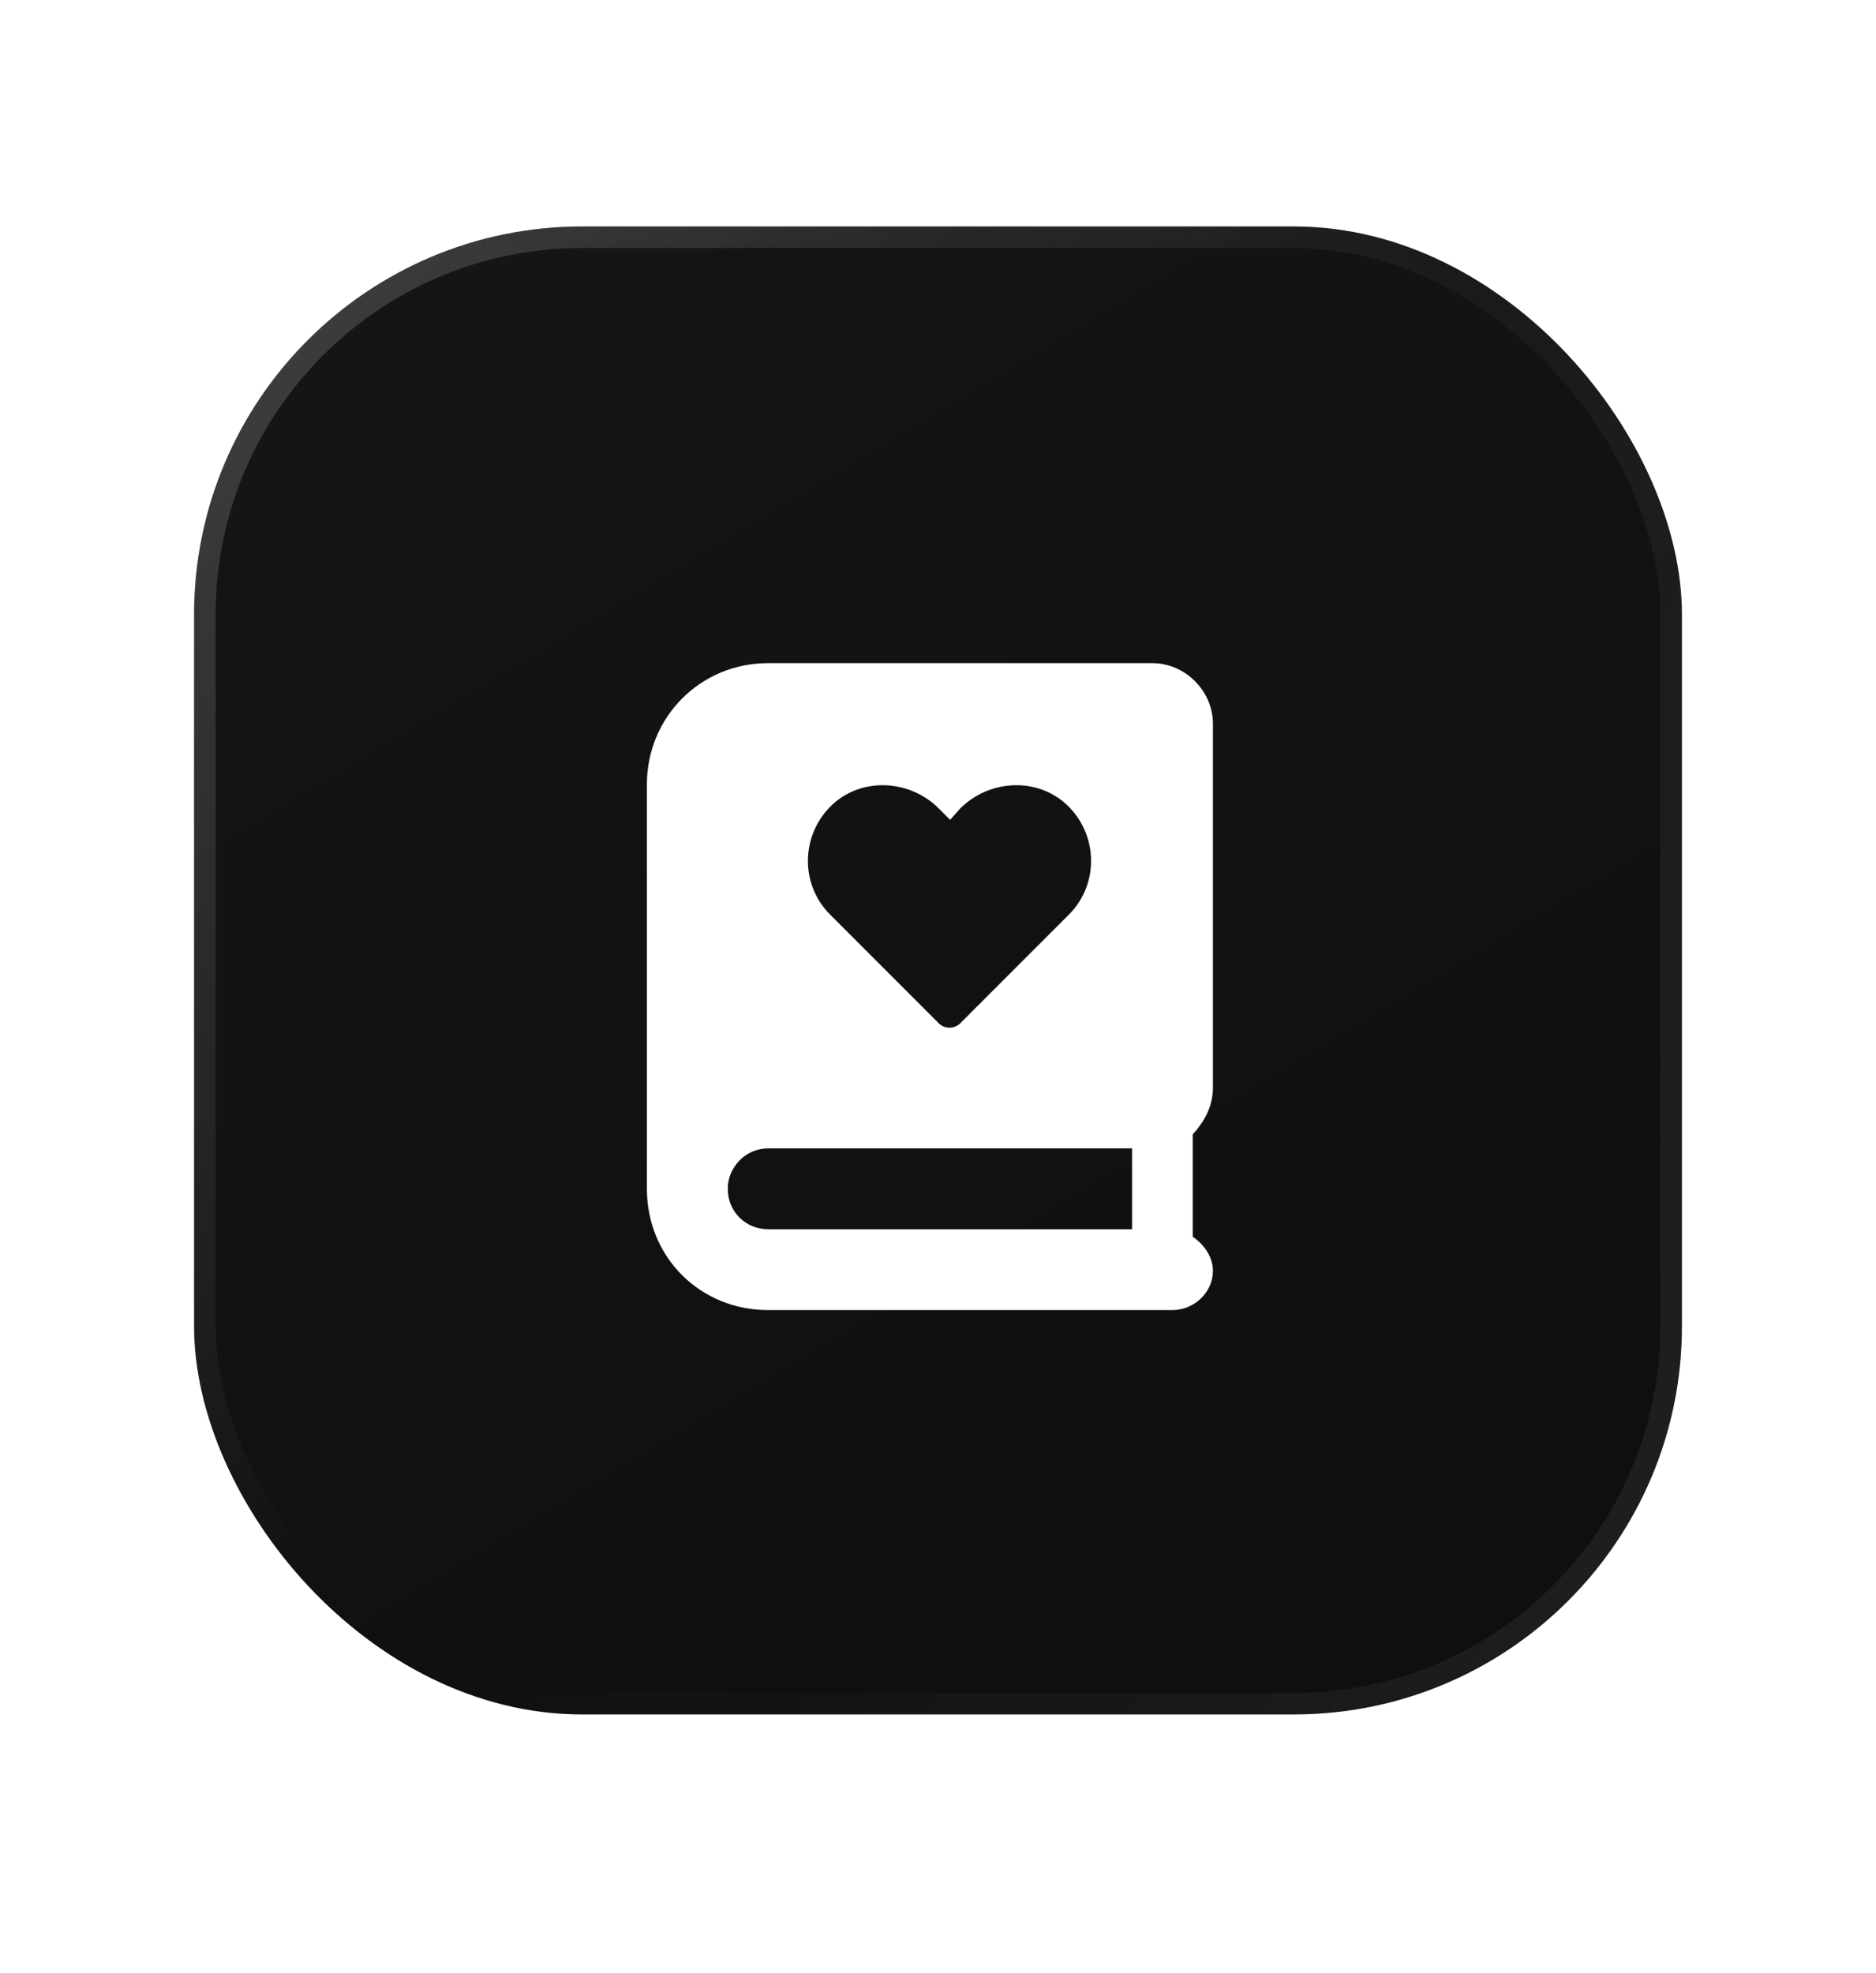 <?xml version="1.0" encoding="UTF-8"?> <svg xmlns="http://www.w3.org/2000/svg" width="58" height="61" viewBox="0 0 58 61" fill="none"> <rect x="6" y="7" width="46" height="46" rx="12" fill="#0F0F0F"></rect> <rect x="6" y="7" width="46" height="46" rx="12" fill="url(#paint0_linear_9_427)" fill-opacity="0.04"></rect> <rect x="6.333" y="7.333" width="45.333" height="45.333" rx="11.667" stroke="url(#paint1_linear_9_427)" stroke-opacity="0.19" stroke-width="0.667"></rect> <rect x="6.333" y="7.333" width="45.333" height="45.333" rx="11.667" stroke="url(#paint2_linear_9_427)" stroke-opacity="0.09" stroke-width="0.667"></rect> <g filter="url(#filter0_d_9_427)"> <path d="M37.5 33.625C37.5 34.211 37.227 34.68 36.875 35.07V38.234C37.227 38.469 37.5 38.859 37.5 39.289C37.5 39.953 36.914 40.5 36.25 40.5H23.75C21.641 40.5 20 38.859 20 36.75V24.25C20 22.18 21.641 20.5 23.75 20.5H35.625C36.641 20.5 37.5 21.359 37.5 22.375V33.625ZM25.82 24.797C24.766 25.695 24.688 27.297 25.664 28.273L28.984 31.594C29.18 31.828 29.531 31.828 29.727 31.594L33.047 28.273C34.023 27.297 33.945 25.695 32.891 24.797C31.953 24.016 30.547 24.133 29.688 24.992L29.375 25.344L29.023 24.992C28.164 24.133 26.758 24.016 25.82 24.797ZM35 38V35.5H23.75C23.047 35.5 22.5 36.086 22.5 36.75C22.5 37.453 23.047 38 23.75 38H35Z" fill="white"></path> </g> <defs> <filter id="filter0_d_9_427" x="0" y="0.5" width="57.5" height="60" filterUnits="userSpaceOnUse" color-interpolation-filters="sRGB"> <feFlood flood-opacity="0" result="BackgroundImageFix"></feFlood> <feColorMatrix in="SourceAlpha" type="matrix" values="0 0 0 0 0 0 0 0 0 0 0 0 0 0 0 0 0 0 127 0" result="hardAlpha"></feColorMatrix> <feOffset></feOffset> <feGaussianBlur stdDeviation="10"></feGaussianBlur> <feComposite in2="hardAlpha" operator="out"></feComposite> <feColorMatrix type="matrix" values="0 0 0 0 1 0 0 0 0 0.882 0 0 0 0 0.758 0 0 0 0.55 0"></feColorMatrix> <feBlend mode="normal" in2="BackgroundImageFix" result="effect1_dropShadow_9_427"></feBlend> <feBlend mode="normal" in="SourceGraphic" in2="effect1_dropShadow_9_427" result="shape"></feBlend> </filter> <linearGradient id="paint0_linear_9_427" x1="-11.378" y1="-14.211" x2="29" y2="53" gradientUnits="userSpaceOnUse"> <stop stop-color="white"></stop> <stop offset="1" stop-color="white" stop-opacity="0"></stop> </linearGradient> <linearGradient id="paint1_linear_9_427" x1="9.696" y1="4.125" x2="31.827" y2="24.068" gradientUnits="userSpaceOnUse"> <stop stop-color="white"></stop> <stop offset="1" stop-color="white" stop-opacity="0"></stop> </linearGradient> <linearGradient id="paint2_linear_9_427" x1="56.107" y1="73.5" x2="13.197" y2="60.169" gradientUnits="userSpaceOnUse"> <stop stop-color="white"></stop> <stop offset="1" stop-color="white" stop-opacity="0"></stop> </linearGradient> </defs> </svg> 